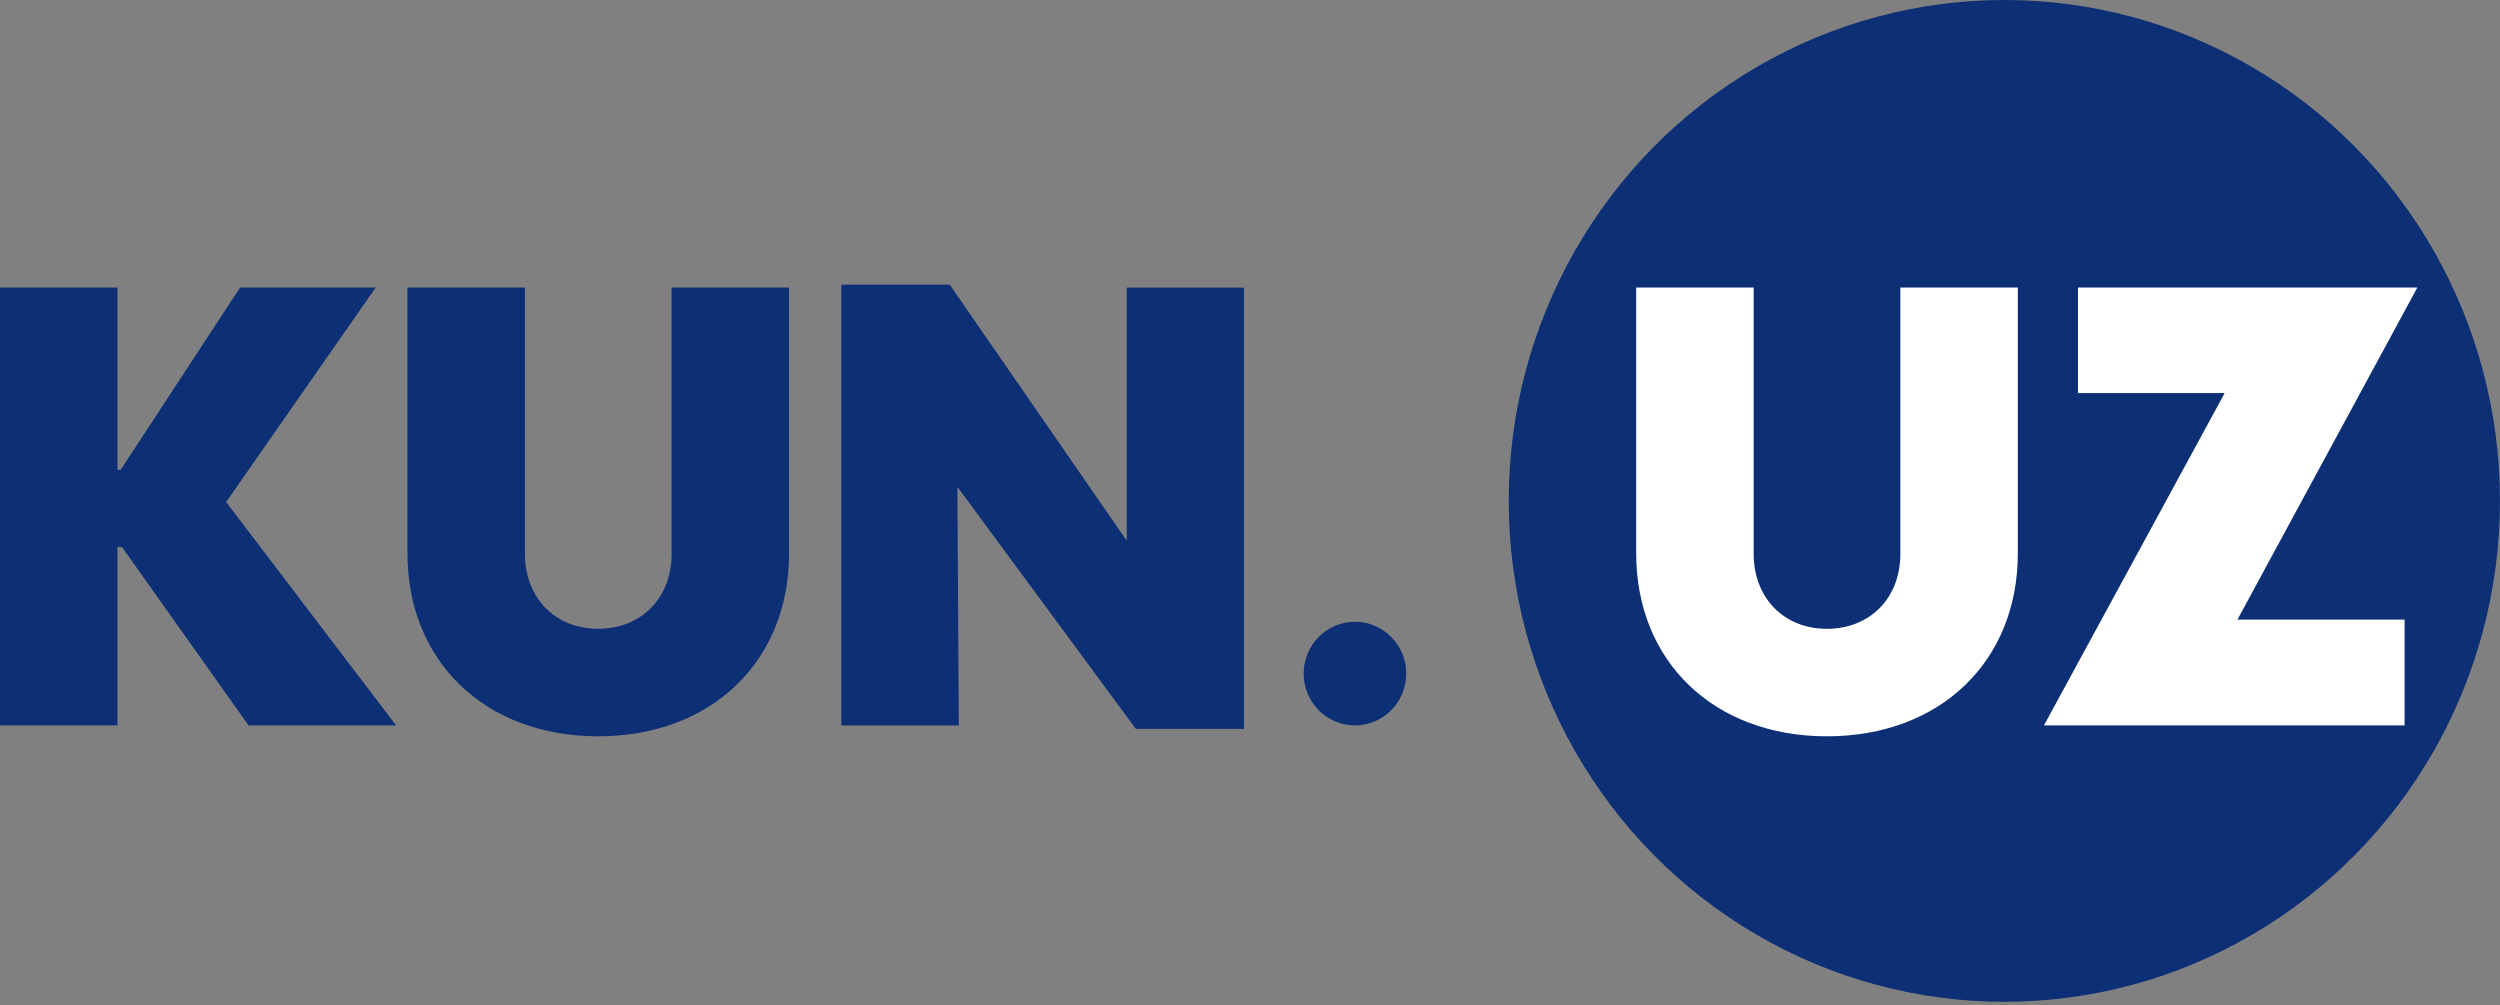 <svg width="92" height="37" viewBox="0 0 92 37" fill="none" xmlns="http://www.w3.org/2000/svg">
<rect x="0" y="0" width="92" height="37" fill="#808080" stroke="none"/>
<g id="Group 2">
<ellipse id="Oval 3" cx="73.76" cy="18.433" rx="18.239" ry="18.433" fill="#0C2F75"/>
<ellipse id="Oval 3 Copy" cx="49.862" cy="24.788" rx="1.887" ry="1.907" fill="#0C2F75"/>
<path id="KUN" fill-rule="evenodd" clip-rule="evenodd" d="M45.778 10.583H41.465V19.9L34.95 10.477H30.961V26.696H35.284L35.232 17.916L41.799 26.822H45.778V10.583ZM8.322 18.475L14.576 26.695H9.147L4.49 20.132H4.323V26.695H0V10.582H4.323V17.294H4.438L8.834 10.582H13.825L8.322 18.475ZM22.011 27.096C17.855 27.096 14.995 24.342 14.995 20.364V10.582H19.317V20.375C19.317 22.01 20.434 23.139 22.011 23.139C23.598 23.139 24.715 22.01 24.715 20.385V10.582H29.038V20.364C29.038 24.342 26.177 27.096 22.011 27.096Z" fill="#0C2F75"/>
<path id="UZ" fill-rule="evenodd" clip-rule="evenodd" d="M60.212 20.364C60.212 24.342 63.073 27.096 67.229 27.096C71.395 27.096 74.256 24.342 74.256 20.364V10.582H69.933V20.385C69.933 22.01 68.816 23.14 67.229 23.14C65.652 23.14 64.535 22.01 64.535 20.375V10.582H60.212V20.364ZM81.868 14.466L75.217 26.695H88.488V22.802H82.338L88.958 10.582H76.47V14.466H81.868Z" fill="white"/>
</g>
</svg>
